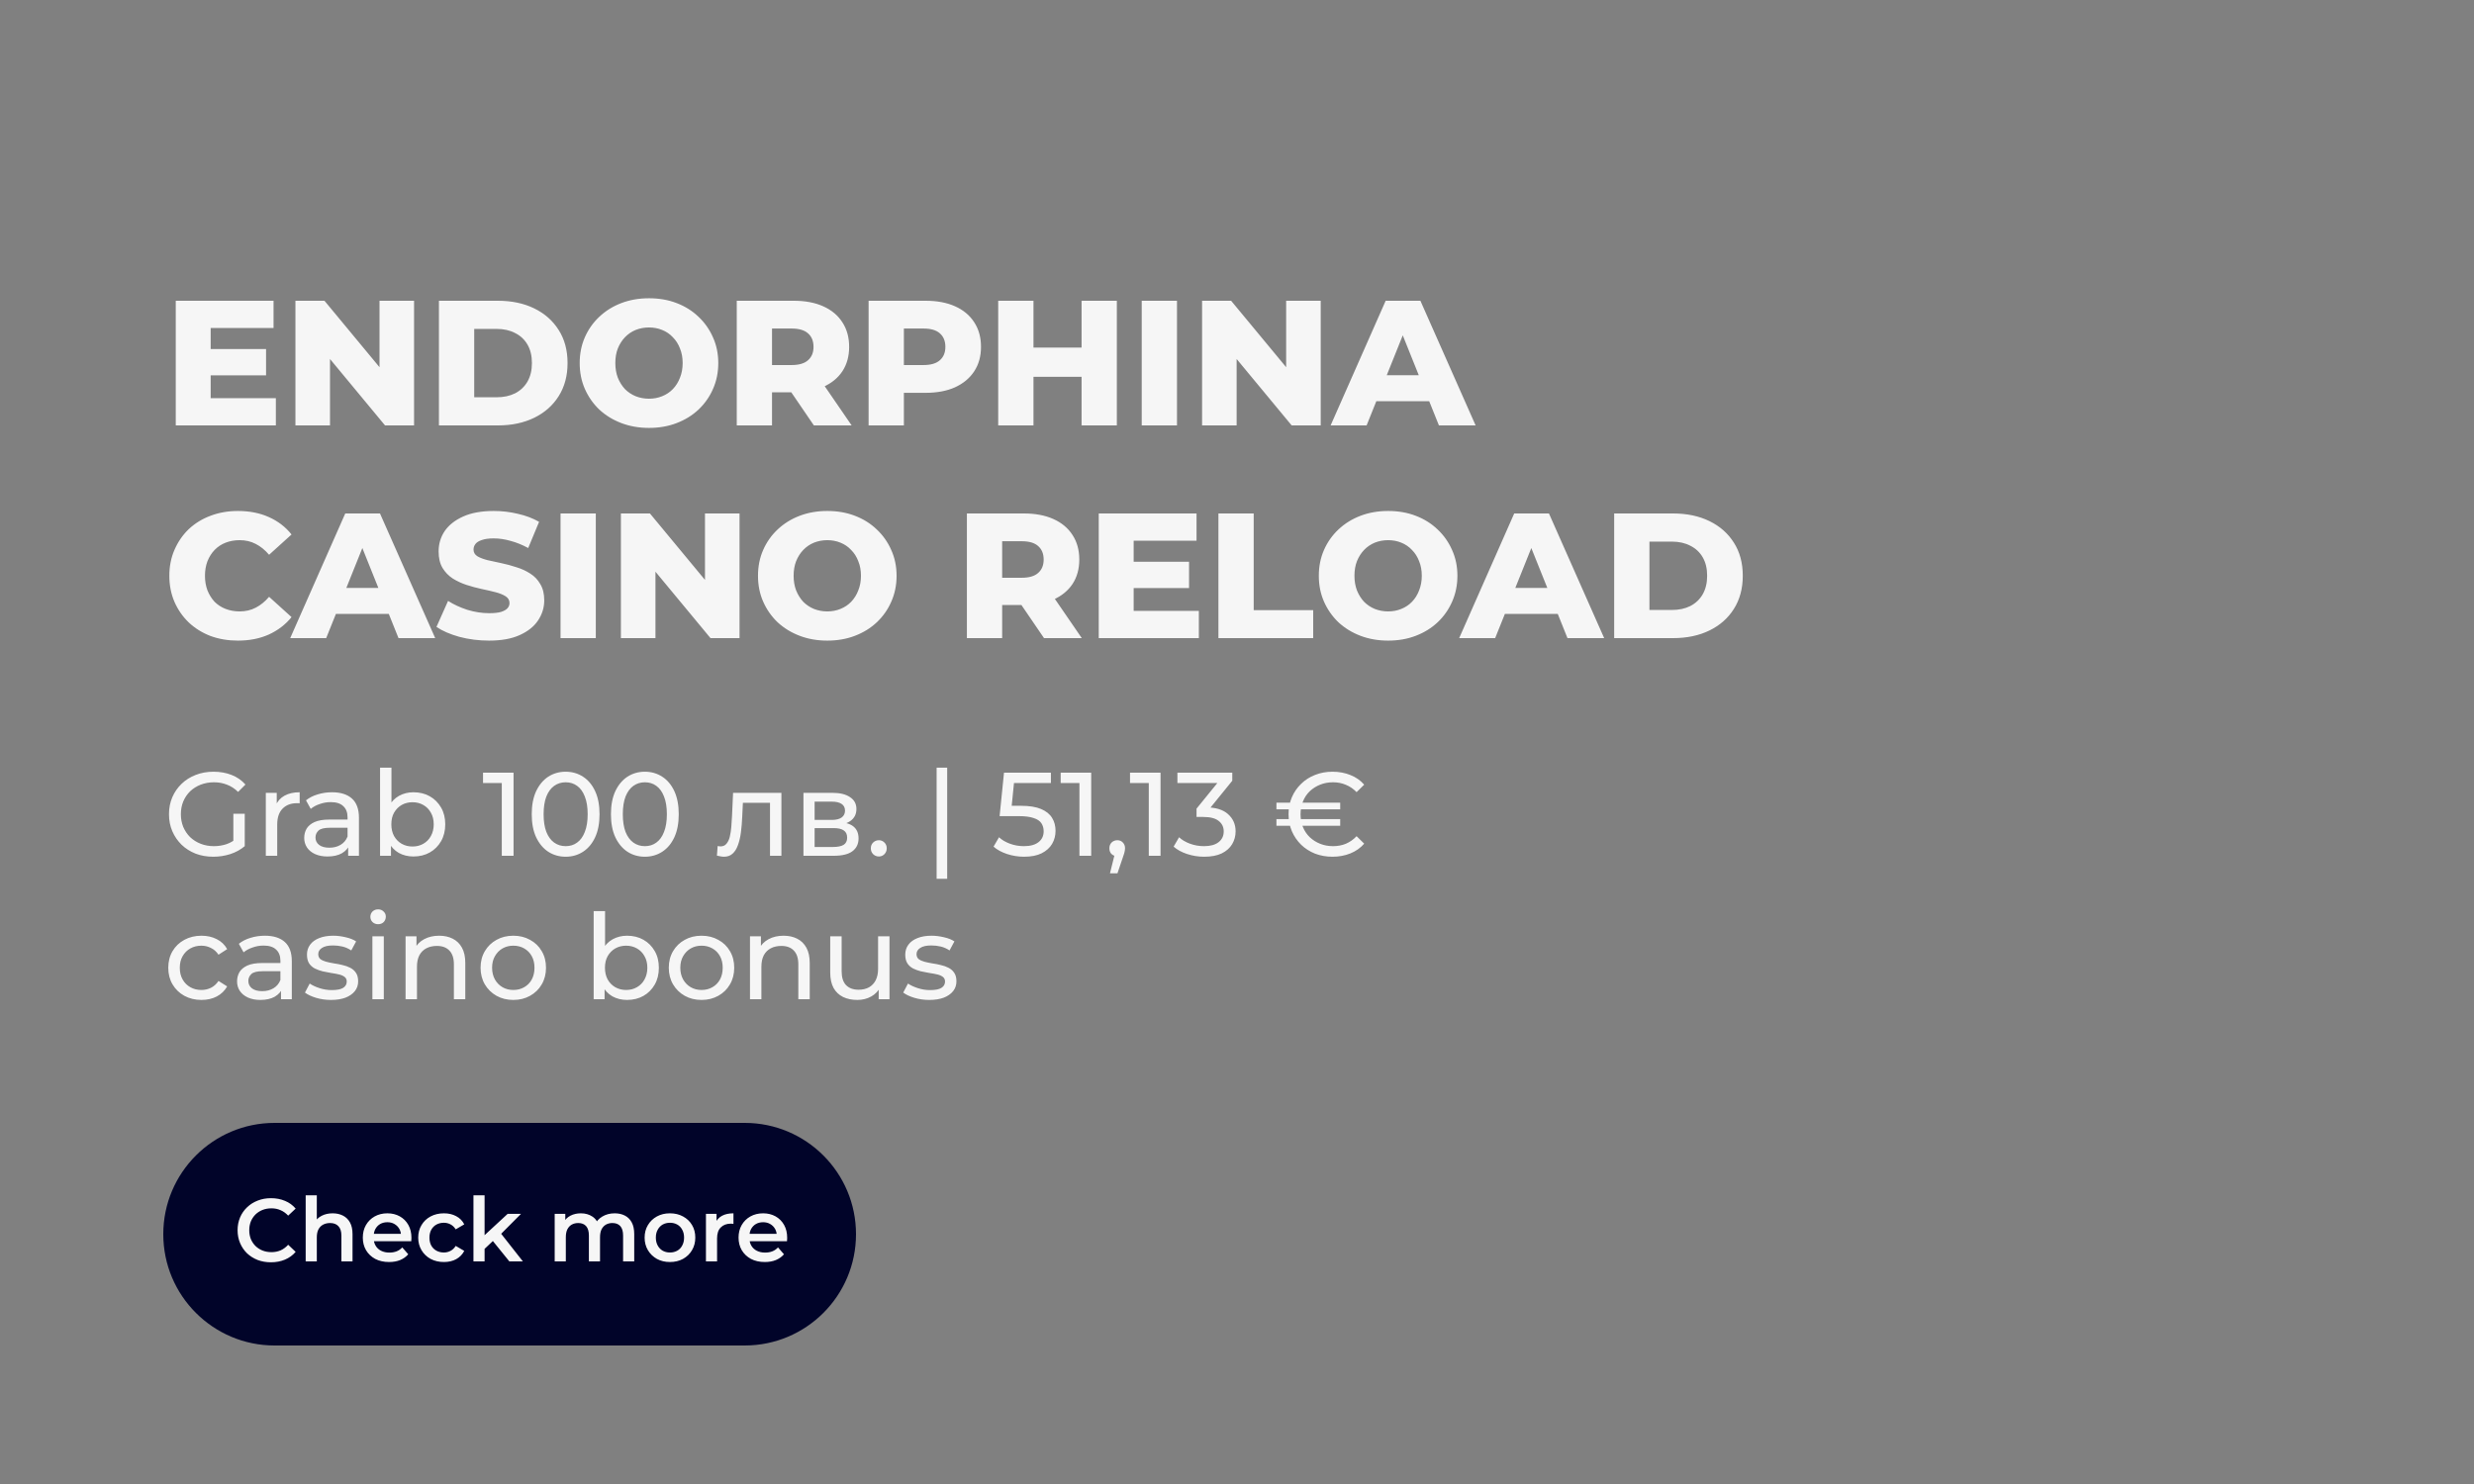 <svg width="500" height="300" viewBox="0 0 500 300" fill="none" xmlns="http://www.w3.org/2000/svg">
<rect x="0" y="0" width="500" height="300" fill="#808080" stroke="none"/>
<path d="M42.072 70.556H53.772V75.884H42.072V70.556ZM42.576 80.492H55.752V86H35.52V60.8H55.284V66.308H42.576V80.492ZM59.708 86V60.8H65.576L79.472 77.576H76.7V60.8H83.683V86H77.816L63.919 69.224H66.692V86H59.708ZM88.711 86V60.8H100.627C103.411 60.8 105.859 61.316 107.971 62.348C110.083 63.38 111.727 64.832 112.903 66.704C114.103 68.576 114.703 70.808 114.703 73.4C114.703 75.968 114.103 78.2 112.903 80.096C111.727 81.968 110.083 83.42 107.971 84.452C105.859 85.484 103.411 86 100.627 86H88.711ZM95.839 80.312H100.339C101.779 80.312 103.027 80.048 104.083 79.52C105.163 78.968 106.003 78.176 106.603 77.144C107.203 76.088 107.503 74.84 107.503 73.4C107.503 71.936 107.203 70.688 106.603 69.656C106.003 68.624 105.163 67.844 104.083 67.316C103.027 66.764 101.779 66.488 100.339 66.488H95.839V80.312ZM131.162 86.504C129.146 86.504 127.286 86.18 125.582 85.532C123.878 84.884 122.39 83.972 121.118 82.796C119.87 81.596 118.898 80.204 118.202 78.62C117.506 77.036 117.158 75.296 117.158 73.4C117.158 71.504 117.506 69.764 118.202 68.18C118.898 66.596 119.87 65.216 121.118 64.04C122.39 62.84 123.878 61.916 125.582 61.268C127.286 60.62 129.146 60.296 131.162 60.296C133.202 60.296 135.062 60.62 136.742 61.268C138.446 61.916 139.922 62.84 141.17 64.04C142.418 65.216 143.39 66.596 144.086 68.18C144.806 69.764 145.166 71.504 145.166 73.4C145.166 75.296 144.806 77.048 144.086 78.656C143.39 80.24 142.418 81.62 141.17 82.796C139.922 83.972 138.446 84.884 136.742 85.532C135.062 86.18 133.202 86.504 131.162 86.504ZM131.162 80.6C132.122 80.6 133.01 80.432 133.826 80.096C134.666 79.76 135.386 79.28 135.986 78.656C136.61 78.008 137.09 77.24 137.426 76.352C137.786 75.464 137.966 74.48 137.966 73.4C137.966 72.296 137.786 71.312 137.426 70.448C137.09 69.56 136.61 68.804 135.986 68.18C135.386 67.532 134.666 67.04 133.826 66.704C133.01 66.368 132.122 66.2 131.162 66.2C130.202 66.2 129.302 66.368 128.462 66.704C127.646 67.04 126.926 67.532 126.302 68.18C125.702 68.804 125.222 69.56 124.862 70.448C124.526 71.312 124.358 72.296 124.358 73.4C124.358 74.48 124.526 75.464 124.862 76.352C125.222 77.24 125.702 78.008 126.302 78.656C126.926 79.28 127.646 79.76 128.462 80.096C129.302 80.432 130.202 80.6 131.162 80.6ZM148.899 86V60.8H160.419C162.723 60.8 164.703 61.172 166.359 61.916C168.039 62.66 169.335 63.74 170.247 65.156C171.159 66.548 171.615 68.204 171.615 70.124C171.615 72.02 171.159 73.664 170.247 75.056C169.335 76.424 168.039 77.48 166.359 78.224C164.703 78.944 162.723 79.304 160.419 79.304H152.859L156.027 76.316V86H148.899ZM164.487 86L158.223 76.82H165.819L172.119 86H164.487ZM156.027 77.072L152.859 73.796H159.987C161.475 73.796 162.579 73.472 163.299 72.824C164.043 72.176 164.415 71.276 164.415 70.124C164.415 68.948 164.043 68.036 163.299 67.388C162.579 66.74 161.475 66.416 159.987 66.416H152.859L156.027 63.14V77.072ZM175.547 86V60.8H187.067C189.371 60.8 191.351 61.172 193.007 61.916C194.687 62.66 195.983 63.74 196.895 65.156C197.807 66.548 198.263 68.204 198.263 70.124C198.263 72.02 197.807 73.664 196.895 75.056C195.983 76.448 194.687 77.528 193.007 78.296C191.351 79.04 189.371 79.412 187.067 79.412H179.507L182.675 76.316V86H175.547ZM182.675 77.072L179.507 73.796H186.635C188.123 73.796 189.227 73.472 189.947 72.824C190.691 72.176 191.063 71.276 191.063 70.124C191.063 68.948 190.691 68.036 189.947 67.388C189.227 66.74 188.123 66.416 186.635 66.416H179.507L182.675 63.14V77.072ZM218.587 60.8H225.715V86H218.587V60.8ZM208.867 86H201.739V60.8H208.867V86ZM219.091 76.172H208.363V70.268H219.091V76.172ZM230.743 86V60.8H237.871V86H230.743ZM242.942 86V60.8H248.81L262.706 77.576H259.934V60.8H266.918V86H261.05L247.154 69.224H249.926V86H242.942ZM268.922 86L280.046 60.8H287.066L298.226 86H290.81L282.098 64.292H284.906L276.194 86H268.922ZM275.006 81.104L276.842 75.848H289.154L290.99 81.104H275.006ZM48.084 129.504C46.092 129.504 44.244 129.192 42.54 128.568C40.86 127.92 39.396 127.008 38.148 125.832C36.924 124.656 35.964 123.276 35.268 121.692C34.572 120.084 34.224 118.32 34.224 116.4C34.224 114.48 34.572 112.728 35.268 111.144C35.964 109.536 36.924 108.144 38.148 106.968C39.396 105.792 40.86 104.892 42.54 104.268C44.244 103.62 46.092 103.296 48.084 103.296C50.412 103.296 52.488 103.704 54.312 104.52C56.16 105.336 57.696 106.512 58.92 108.048L54.384 112.152C53.568 111.192 52.668 110.46 51.684 109.956C50.724 109.452 49.644 109.2 48.444 109.2C47.412 109.2 46.464 109.368 45.6 109.704C44.736 110.04 43.992 110.532 43.368 111.18C42.768 111.804 42.288 112.56 41.928 113.448C41.592 114.336 41.424 115.32 41.424 116.4C41.424 117.48 41.592 118.464 41.928 119.352C42.288 120.24 42.768 121.008 43.368 121.656C43.992 122.28 44.736 122.76 45.6 123.096C46.464 123.432 47.412 123.6 48.444 123.6C49.644 123.6 50.724 123.348 51.684 122.844C52.668 122.34 53.568 121.608 54.384 120.648L58.92 124.752C57.696 126.264 56.16 127.44 54.312 128.28C52.488 129.096 50.412 129.504 48.084 129.504ZM58.652 129L69.776 103.8H76.796L87.956 129H80.54L71.828 107.292H74.636L65.924 129H58.652ZM64.736 124.104L66.572 118.848H78.884L80.72 124.104H64.736ZM98.833 129.504C96.769 129.504 94.777 129.252 92.857 128.748C90.961 128.22 89.413 127.548 88.213 126.732L90.553 121.476C91.681 122.196 92.977 122.796 94.441 123.276C95.929 123.732 97.405 123.96 98.869 123.96C99.853 123.96 100.645 123.876 101.245 123.708C101.845 123.516 102.277 123.276 102.541 122.988C102.829 122.676 102.973 122.316 102.973 121.908C102.973 121.332 102.709 120.876 102.181 120.54C101.653 120.204 100.969 119.928 100.129 119.712C99.289 119.496 98.353 119.28 97.321 119.064C96.313 118.848 95.293 118.572 94.261 118.236C93.253 117.9 92.329 117.468 91.489 116.94C90.649 116.388 89.965 115.68 89.437 114.816C88.909 113.928 88.645 112.812 88.645 111.468C88.645 109.956 89.053 108.588 89.869 107.364C90.709 106.14 91.957 105.156 93.613 104.412C95.269 103.668 97.333 103.296 99.805 103.296C101.461 103.296 103.081 103.488 104.665 103.872C106.273 104.232 107.701 104.772 108.949 105.492L106.753 110.784C105.553 110.136 104.365 109.656 103.189 109.344C102.013 109.008 100.873 108.84 99.769 108.84C98.785 108.84 97.993 108.948 97.393 109.164C96.793 109.356 96.361 109.62 96.097 109.956C95.833 110.292 95.701 110.676 95.701 111.108C95.701 111.66 95.953 112.104 96.457 112.44C96.985 112.752 97.669 113.016 98.509 113.232C99.373 113.424 100.309 113.628 101.317 113.844C102.349 114.06 103.369 114.336 104.377 114.672C105.409 114.984 106.345 115.416 107.185 115.968C108.025 116.496 108.697 117.204 109.201 118.092C109.729 118.956 109.993 120.048 109.993 121.368C109.993 122.832 109.573 124.188 108.733 125.436C107.917 126.66 106.681 127.644 105.025 128.388C103.393 129.132 101.329 129.504 98.833 129.504ZM113.286 129V103.8H120.414V129H113.286ZM125.485 129V103.8H131.353L145.249 120.576H142.477V103.8H149.461V129H143.593L129.697 112.224H132.469V129H125.485ZM167.197 129.504C165.181 129.504 163.321 129.18 161.617 128.532C159.913 127.884 158.425 126.972 157.153 125.796C155.905 124.596 154.933 123.204 154.237 121.62C153.541 120.036 153.193 118.296 153.193 116.4C153.193 114.504 153.541 112.764 154.237 111.18C154.933 109.596 155.905 108.216 157.153 107.04C158.425 105.84 159.913 104.916 161.617 104.268C163.321 103.62 165.181 103.296 167.197 103.296C169.237 103.296 171.097 103.62 172.777 104.268C174.481 104.916 175.957 105.84 177.205 107.04C178.453 108.216 179.425 109.596 180.121 111.18C180.841 112.764 181.201 114.504 181.201 116.4C181.201 118.296 180.841 120.048 180.121 121.656C179.425 123.24 178.453 124.62 177.205 125.796C175.957 126.972 174.481 127.884 172.777 128.532C171.097 129.18 169.237 129.504 167.197 129.504ZM167.197 123.6C168.157 123.6 169.045 123.432 169.861 123.096C170.701 122.76 171.421 122.28 172.021 121.656C172.645 121.008 173.125 120.24 173.461 119.352C173.821 118.464 174.001 117.48 174.001 116.4C174.001 115.296 173.821 114.312 173.461 113.448C173.125 112.56 172.645 111.804 172.021 111.18C171.421 110.532 170.701 110.04 169.861 109.704C169.045 109.368 168.157 109.2 167.197 109.2C166.237 109.2 165.337 109.368 164.497 109.704C163.681 110.04 162.961 110.532 162.337 111.18C161.737 111.804 161.257 112.56 160.897 113.448C160.561 114.312 160.393 115.296 160.393 116.4C160.393 117.48 160.561 118.464 160.897 119.352C161.257 120.24 161.737 121.008 162.337 121.656C162.961 122.28 163.681 122.76 164.497 123.096C165.337 123.432 166.237 123.6 167.197 123.6ZM195.411 129V103.8H206.931C209.235 103.8 211.215 104.172 212.871 104.916C214.551 105.66 215.847 106.74 216.759 108.156C217.671 109.548 218.127 111.204 218.127 113.124C218.127 115.02 217.671 116.664 216.759 118.056C215.847 119.424 214.551 120.48 212.871 121.224C211.215 121.944 209.235 122.304 206.931 122.304H199.371L202.539 119.316V129H195.411ZM210.999 129L204.735 119.82H212.331L218.631 129H210.999ZM202.539 120.072L199.371 116.796H206.499C207.987 116.796 209.091 116.472 209.811 115.824C210.555 115.176 210.927 114.276 210.927 113.124C210.927 111.948 210.555 111.036 209.811 110.388C209.091 109.74 207.987 109.416 206.499 109.416H199.371L202.539 106.14V120.072ZM228.611 113.556H240.311V118.884H228.611V113.556ZM229.115 123.492H242.291V129H222.059V103.8H241.823V109.308H229.115V123.492ZM246.247 129V103.8H253.375V123.348H265.399V129H246.247ZM280.541 129.504C278.525 129.504 276.665 129.18 274.961 128.532C273.257 127.884 271.769 126.972 270.497 125.796C269.249 124.596 268.277 123.204 267.581 121.62C266.885 120.036 266.537 118.296 266.537 116.4C266.537 114.504 266.885 112.764 267.581 111.18C268.277 109.596 269.249 108.216 270.497 107.04C271.769 105.84 273.257 104.916 274.961 104.268C276.665 103.62 278.525 103.296 280.541 103.296C282.581 103.296 284.441 103.62 286.121 104.268C287.825 104.916 289.301 105.84 290.549 107.04C291.797 108.216 292.769 109.596 293.465 111.18C294.185 112.764 294.545 114.504 294.545 116.4C294.545 118.296 294.185 120.048 293.465 121.656C292.769 123.24 291.797 124.62 290.549 125.796C289.301 126.972 287.825 127.884 286.121 128.532C284.441 129.18 282.581 129.504 280.541 129.504ZM280.541 123.6C281.501 123.6 282.389 123.432 283.205 123.096C284.045 122.76 284.765 122.28 285.365 121.656C285.989 121.008 286.469 120.24 286.805 119.352C287.165 118.464 287.345 117.48 287.345 116.4C287.345 115.296 287.165 114.312 286.805 113.448C286.469 112.56 285.989 111.804 285.365 111.18C284.765 110.532 284.045 110.04 283.205 109.704C282.389 109.368 281.501 109.2 280.541 109.2C279.581 109.2 278.681 109.368 277.841 109.704C277.025 110.04 276.305 110.532 275.681 111.18C275.081 111.804 274.601 112.56 274.241 113.448C273.905 114.312 273.737 115.296 273.737 116.4C273.737 117.48 273.905 118.464 274.241 119.352C274.601 120.24 275.081 121.008 275.681 121.656C276.305 122.28 277.025 122.76 277.841 123.096C278.681 123.432 279.581 123.6 280.541 123.6ZM294.902 129L306.026 103.8H313.046L324.206 129H316.79L308.078 107.292H310.886L302.174 129H294.902ZM300.986 124.104L302.822 118.848H315.134L316.97 124.104H300.986ZM326.227 129V103.8H338.143C340.927 103.8 343.375 104.316 345.487 105.348C347.599 106.38 349.243 107.832 350.419 109.704C351.619 111.576 352.219 113.808 352.219 116.4C352.219 118.968 351.619 121.2 350.419 123.096C349.243 124.968 347.599 126.42 345.487 127.452C343.375 128.484 340.927 129 338.143 129H326.227ZM333.355 123.312H337.855C339.295 123.312 340.543 123.048 341.599 122.52C342.679 121.968 343.519 121.176 344.119 120.144C344.719 119.088 345.019 117.84 345.019 116.4C345.019 114.936 344.719 113.688 344.119 112.656C343.519 111.624 342.679 110.844 341.599 110.316C340.543 109.764 339.295 109.488 337.855 109.488H333.355V123.312Z" fill="#F6F6F6"/>
<path d="M43.104 173.192C41.808 173.192 40.616 172.984 39.528 172.568C38.44 172.136 37.496 171.536 36.696 170.768C35.896 169.984 35.272 169.072 34.824 168.032C34.376 166.992 34.152 165.848 34.152 164.6C34.152 163.352 34.376 162.208 34.824 161.168C35.272 160.128 35.896 159.224 36.696 158.456C37.512 157.672 38.464 157.072 39.552 156.656C40.64 156.224 41.84 156.008 43.152 156.008C44.48 156.008 45.696 156.224 46.8 156.656C47.904 157.088 48.84 157.736 49.608 158.6L48.12 160.088C47.432 159.416 46.68 158.928 45.864 158.624C45.064 158.304 44.192 158.144 43.248 158.144C42.288 158.144 41.392 158.304 40.56 158.624C39.744 158.944 39.032 159.392 38.424 159.968C37.832 160.544 37.368 161.232 37.032 162.032C36.712 162.816 36.552 163.672 36.552 164.6C36.552 165.512 36.712 166.368 37.032 167.168C37.368 167.952 37.832 168.64 38.424 169.232C39.032 169.808 39.744 170.256 40.56 170.576C41.376 170.896 42.264 171.056 43.224 171.056C44.12 171.056 44.976 170.92 45.792 170.648C46.624 170.36 47.392 169.888 48.096 169.232L49.464 171.056C48.632 171.76 47.656 172.296 46.536 172.664C45.432 173.016 44.288 173.192 43.104 173.192ZM47.16 170.744V164.504H49.464V171.056L47.16 170.744ZM53.723 173V160.28H55.931V163.736L55.715 162.872C56.067 161.992 56.659 161.32 57.491 160.856C58.323 160.392 59.347 160.16 60.563 160.16V162.392C60.467 162.376 60.371 162.368 60.275 162.368C60.195 162.368 60.115 162.368 60.035 162.368C58.803 162.368 57.827 162.736 57.107 163.472C56.387 164.208 56.027 165.272 56.027 166.664V173H53.723ZM70.361 173V170.312L70.241 169.808V165.224C70.241 164.248 69.953 163.496 69.377 162.968C68.817 162.424 67.969 162.152 66.833 162.152C66.081 162.152 65.345 162.28 64.625 162.536C63.905 162.776 63.297 163.104 62.801 163.52L61.841 161.792C62.497 161.264 63.281 160.864 64.193 160.592C65.121 160.304 66.089 160.16 67.097 160.16C68.841 160.16 70.185 160.584 71.129 161.432C72.073 162.28 72.545 163.576 72.545 165.32V173H70.361ZM66.185 173.144C65.241 173.144 64.409 172.984 63.689 172.664C62.985 172.344 62.441 171.904 62.057 171.344C61.673 170.768 61.481 170.12 61.481 169.4C61.481 168.712 61.641 168.088 61.961 167.528C62.297 166.968 62.833 166.52 63.569 166.184C64.321 165.848 65.329 165.68 66.593 165.68H70.625V167.336H66.689C65.537 167.336 64.761 167.528 64.361 167.912C63.961 168.296 63.761 168.76 63.761 169.304C63.761 169.928 64.009 170.432 64.505 170.816C65.001 171.184 65.689 171.368 66.569 171.368C67.433 171.368 68.185 171.176 68.825 170.792C69.481 170.408 69.953 169.848 70.241 169.112L70.697 170.696C70.393 171.448 69.857 172.048 69.089 172.496C68.321 172.928 67.353 173.144 66.185 173.144ZM83.553 173.144C82.465 173.144 81.481 172.904 80.601 172.424C79.737 171.928 79.049 171.2 78.537 170.24C78.041 169.28 77.793 168.08 77.793 166.64C77.793 165.2 78.049 164 78.561 163.04C79.089 162.08 79.785 161.36 80.649 160.88C81.529 160.4 82.497 160.16 83.553 160.16C84.801 160.16 85.905 160.432 86.865 160.976C87.825 161.52 88.585 162.28 89.145 163.256C89.705 164.216 89.985 165.344 89.985 166.64C89.985 167.936 89.705 169.072 89.145 170.048C88.585 171.024 87.825 171.784 86.865 172.328C85.905 172.872 84.801 173.144 83.553 173.144ZM76.809 173V155.192H79.113V163.664L78.873 166.616L79.017 169.568V173H76.809ZM83.361 171.128C84.177 171.128 84.905 170.944 85.545 170.576C86.201 170.208 86.713 169.688 87.081 169.016C87.465 168.328 87.657 167.536 87.657 166.64C87.657 165.728 87.465 164.944 87.081 164.288C86.713 163.616 86.201 163.096 85.545 162.728C84.905 162.36 84.177 162.176 83.361 162.176C82.561 162.176 81.833 162.36 81.177 162.728C80.537 163.096 80.025 163.616 79.641 164.288C79.273 164.944 79.089 165.728 79.089 166.64C79.089 167.536 79.273 168.328 79.641 169.016C80.025 169.688 80.537 170.208 81.177 170.576C81.833 170.944 82.561 171.128 83.361 171.128ZM101.414 173V157.16L102.446 158.288H97.622V156.2H103.79V173H101.414ZM114.329 173.192C113.017 173.192 111.841 172.856 110.801 172.184C109.777 171.512 108.961 170.536 108.353 169.256C107.761 167.976 107.465 166.424 107.465 164.6C107.465 162.776 107.761 161.224 108.353 159.944C108.961 158.664 109.777 157.688 110.801 157.016C111.841 156.344 113.017 156.008 114.329 156.008C115.625 156.008 116.793 156.344 117.833 157.016C118.873 157.688 119.689 158.664 120.281 159.944C120.873 161.224 121.169 162.776 121.169 164.6C121.169 166.424 120.873 167.976 120.281 169.256C119.689 170.536 118.873 171.512 117.833 172.184C116.793 172.856 115.625 173.192 114.329 173.192ZM114.329 171.056C115.209 171.056 115.977 170.816 116.633 170.336C117.305 169.856 117.825 169.136 118.193 168.176C118.577 167.216 118.769 166.024 118.769 164.6C118.769 163.176 118.577 161.984 118.193 161.024C117.825 160.064 117.305 159.344 116.633 158.864C115.977 158.384 115.209 158.144 114.329 158.144C113.449 158.144 112.673 158.384 112.001 158.864C111.329 159.344 110.801 160.064 110.417 161.024C110.049 161.984 109.865 163.176 109.865 164.6C109.865 166.024 110.049 167.216 110.417 168.176C110.801 169.136 111.329 169.856 112.001 170.336C112.673 170.816 113.449 171.056 114.329 171.056ZM130.336 173.192C129.024 173.192 127.848 172.856 126.808 172.184C125.784 171.512 124.968 170.536 124.36 169.256C123.768 167.976 123.472 166.424 123.472 164.6C123.472 162.776 123.768 161.224 124.36 159.944C124.968 158.664 125.784 157.688 126.808 157.016C127.848 156.344 129.024 156.008 130.336 156.008C131.632 156.008 132.8 156.344 133.84 157.016C134.88 157.688 135.696 158.664 136.288 159.944C136.88 161.224 137.176 162.776 137.176 164.6C137.176 166.424 136.88 167.976 136.288 169.256C135.696 170.536 134.88 171.512 133.84 172.184C132.8 172.856 131.632 173.192 130.336 173.192ZM130.336 171.056C131.216 171.056 131.984 170.816 132.64 170.336C133.312 169.856 133.832 169.136 134.2 168.176C134.584 167.216 134.776 166.024 134.776 164.6C134.776 163.176 134.584 161.984 134.2 161.024C133.832 160.064 133.312 159.344 132.64 158.864C131.984 158.384 131.216 158.144 130.336 158.144C129.456 158.144 128.68 158.384 128.008 158.864C127.336 159.344 126.808 160.064 126.424 161.024C126.056 161.984 125.872 163.176 125.872 164.6C125.872 166.024 126.056 167.216 126.424 168.176C126.808 169.136 127.336 169.856 128.008 170.336C128.68 170.816 129.456 171.056 130.336 171.056ZM144.893 172.976L145.037 171.032C145.149 171.048 145.253 171.064 145.349 171.08C145.445 171.096 145.533 171.104 145.613 171.104C146.125 171.104 146.525 170.928 146.813 170.576C147.117 170.224 147.341 169.76 147.485 169.184C147.629 168.592 147.733 167.928 147.797 167.192C147.861 166.456 147.909 165.72 147.941 164.984L148.157 160.28H157.925V173H155.621V161.624L156.173 162.296H149.645L150.173 161.6L150.005 165.128C149.957 166.248 149.869 167.296 149.741 168.272C149.613 169.248 149.413 170.104 149.141 170.84C148.885 171.576 148.525 172.152 148.061 172.568C147.613 172.984 147.029 173.192 146.309 173.192C146.101 173.192 145.877 173.168 145.637 173.12C145.413 173.088 145.165 173.04 144.893 172.976ZM162.38 173V160.28H168.284C169.772 160.28 170.94 160.568 171.788 161.144C172.652 161.704 173.084 162.504 173.084 163.544C173.084 164.584 172.676 165.392 171.86 165.968C171.06 166.528 169.996 166.808 168.668 166.808L169.028 166.184C170.548 166.184 171.676 166.464 172.412 167.024C173.148 167.584 173.516 168.408 173.516 169.496C173.516 170.6 173.1 171.464 172.268 172.088C171.452 172.696 170.196 173 168.5 173H162.38ZM164.636 171.224H168.332C169.292 171.224 170.012 171.08 170.492 170.792C170.972 170.488 171.212 170.008 171.212 169.352C171.212 168.68 170.988 168.192 170.54 167.888C170.108 167.568 169.42 167.408 168.476 167.408H164.636V171.224ZM164.636 165.752H168.092C168.972 165.752 169.636 165.592 170.084 165.272C170.548 164.936 170.78 164.472 170.78 163.88C170.78 163.272 170.548 162.816 170.084 162.512C169.636 162.208 168.972 162.056 168.092 162.056H164.636V165.752ZM177.627 173.144C177.179 173.144 176.795 172.992 176.475 172.688C176.155 172.368 175.995 171.968 175.995 171.488C175.995 171.008 176.155 170.616 176.475 170.312C176.795 170.008 177.179 169.856 177.627 169.856C178.059 169.856 178.427 170.008 178.731 170.312C179.051 170.616 179.211 171.008 179.211 171.488C179.211 171.968 179.051 172.368 178.731 172.688C178.427 172.992 178.059 173.144 177.627 173.144ZM189.293 177.656V155.192H191.429V177.656H189.293ZM206.967 173.192C205.783 173.192 204.631 173.008 203.511 172.64C202.407 172.272 201.503 171.776 200.799 171.152L201.903 169.256C202.463 169.784 203.191 170.216 204.087 170.552C204.983 170.888 205.935 171.056 206.943 171.056C208.223 171.056 209.207 170.784 209.895 170.24C210.583 169.696 210.927 168.968 210.927 168.056C210.927 167.432 210.775 166.888 210.471 166.424C210.167 165.96 209.639 165.608 208.887 165.368C208.151 165.112 207.135 164.984 205.839 164.984H202.023L202.911 156.2H212.391V158.288H203.799L205.047 157.112L204.351 164.048L203.103 162.896H206.343C208.023 162.896 209.375 163.112 210.399 163.544C211.423 163.976 212.167 164.576 212.631 165.344C213.095 166.096 213.327 166.968 213.327 167.96C213.327 168.92 213.095 169.8 212.631 170.6C212.167 171.384 211.463 172.016 210.519 172.496C209.591 172.96 208.407 173.192 206.967 173.192ZM218.156 173V157.16L219.188 158.288H214.364V156.2H220.532V173H218.156ZM224.327 176.552L225.527 171.704L225.839 173.096C225.375 173.096 224.983 172.952 224.663 172.664C224.359 172.376 224.207 171.984 224.207 171.488C224.207 171.008 224.359 170.616 224.663 170.312C224.983 170.008 225.367 169.856 225.815 169.856C226.279 169.856 226.655 170.016 226.943 170.336C227.231 170.64 227.375 171.024 227.375 171.488C227.375 171.648 227.359 171.808 227.327 171.968C227.311 172.112 227.271 172.288 227.207 172.496C227.159 172.688 227.079 172.928 226.967 173.216L225.839 176.552H224.327ZM232.172 173V157.16L233.204 158.288H228.38V156.2H234.548V173H232.172ZM243.358 173.192C242.174 173.192 241.022 173.008 239.902 172.64C238.798 172.272 237.894 171.776 237.19 171.152L238.294 169.256C238.854 169.784 239.582 170.216 240.478 170.552C241.374 170.888 242.334 171.056 243.358 171.056C244.606 171.056 245.574 170.792 246.262 170.264C246.966 169.72 247.318 168.992 247.318 168.08C247.318 167.2 246.982 166.496 246.31 165.968C245.654 165.424 244.606 165.152 243.166 165.152H241.822V163.472L246.814 157.328L247.15 158.288H237.958V156.2H249.046V157.832L244.078 163.952L242.83 163.208H243.622C245.654 163.208 247.174 163.664 248.182 164.576C249.206 165.488 249.718 166.648 249.718 168.056C249.718 169 249.486 169.864 249.022 170.648C248.558 171.432 247.854 172.056 246.91 172.52C245.982 172.968 244.798 173.192 243.358 173.192ZM257.97 166.928V165.584H270.858V166.928H257.97ZM257.97 163.616V162.272H270.858V163.616H257.97ZM269.298 173.192C268.034 173.192 266.858 172.984 265.77 172.568C264.698 172.136 263.762 171.536 262.962 170.768C262.162 169.984 261.538 169.072 261.09 168.032C260.642 166.992 260.418 165.848 260.418 164.6C260.418 163.352 260.642 162.208 261.09 161.168C261.538 160.128 262.162 159.224 262.962 158.456C263.762 157.672 264.698 157.072 265.77 156.656C266.858 156.224 268.034 156.008 269.298 156.008C270.61 156.008 271.818 156.232 272.922 156.68C274.026 157.112 274.954 157.76 275.706 158.624L274.17 160.136C273.514 159.464 272.786 158.968 271.986 158.648C271.202 158.312 270.346 158.144 269.418 158.144C268.474 158.144 267.602 158.304 266.802 158.624C266.002 158.944 265.298 159.392 264.69 159.968C264.098 160.544 263.642 161.232 263.322 162.032C263.002 162.816 262.842 163.672 262.842 164.6C262.842 165.528 263.002 166.392 263.322 167.192C263.642 167.976 264.098 168.656 264.69 169.232C265.298 169.808 266.002 170.256 266.802 170.576C267.602 170.896 268.474 171.056 269.418 171.056C270.346 171.056 271.202 170.896 271.986 170.576C272.786 170.24 273.514 169.728 274.17 169.04L275.706 170.552C274.954 171.416 274.026 172.072 272.922 172.52C271.818 172.968 270.61 173.192 269.298 173.192ZM40.728 202.144C39.432 202.144 38.272 201.864 37.248 201.304C36.24 200.744 35.448 199.976 34.872 199C34.296 198.024 34.008 196.904 34.008 195.64C34.008 194.376 34.296 193.256 34.872 192.28C35.448 191.304 36.24 190.544 37.248 190C38.272 189.44 39.432 189.16 40.728 189.16C41.88 189.16 42.904 189.392 43.8 189.856C44.712 190.304 45.416 190.976 45.912 191.872L44.16 193C43.744 192.376 43.232 191.92 42.624 191.632C42.032 191.328 41.392 191.176 40.704 191.176C39.872 191.176 39.128 191.36 38.472 191.728C37.816 192.096 37.296 192.616 36.912 193.288C36.528 193.944 36.336 194.728 36.336 195.64C36.336 196.552 36.528 197.344 36.912 198.016C37.296 198.688 37.816 199.208 38.472 199.576C39.128 199.944 39.872 200.128 40.704 200.128C41.392 200.128 42.032 199.984 42.624 199.696C43.232 199.392 43.744 198.928 44.16 198.304L45.912 199.408C45.416 200.288 44.712 200.968 43.8 201.448C42.904 201.912 41.88 202.144 40.728 202.144ZM56.791 202V199.312L56.671 198.808V194.224C56.671 193.248 56.383 192.496 55.807 191.968C55.247 191.424 54.399 191.152 53.263 191.152C52.511 191.152 51.775 191.28 51.055 191.536C50.335 191.776 49.727 192.104 49.231 192.52L48.271 190.792C48.927 190.264 49.711 189.864 50.623 189.592C51.551 189.304 52.519 189.16 53.527 189.16C55.271 189.16 56.615 189.584 57.559 190.432C58.503 191.28 58.975 192.576 58.975 194.32V202H56.791ZM52.615 202.144C51.671 202.144 50.839 201.984 50.119 201.664C49.415 201.344 48.871 200.904 48.487 200.344C48.103 199.768 47.911 199.12 47.911 198.4C47.911 197.712 48.071 197.088 48.391 196.528C48.727 195.968 49.263 195.52 49.999 195.184C50.751 194.848 51.759 194.68 53.023 194.68H57.055V196.336H53.119C51.967 196.336 51.191 196.528 50.791 196.912C50.391 197.296 50.191 197.76 50.191 198.304C50.191 198.928 50.439 199.432 50.935 199.816C51.431 200.184 52.119 200.368 52.999 200.368C53.863 200.368 54.615 200.176 55.255 199.792C55.911 199.408 56.383 198.848 56.671 198.112L57.127 199.696C56.823 200.448 56.287 201.048 55.519 201.496C54.751 201.928 53.783 202.144 52.615 202.144ZM66.887 202.144C65.831 202.144 64.823 202 63.863 201.712C62.919 201.424 62.175 201.072 61.631 200.656L62.591 198.832C63.135 199.2 63.807 199.512 64.607 199.768C65.407 200.024 66.223 200.152 67.055 200.152C68.127 200.152 68.895 200 69.359 199.696C69.839 199.392 70.079 198.968 70.079 198.424C70.079 198.024 69.935 197.712 69.647 197.488C69.359 197.264 68.975 197.096 68.495 196.984C68.031 196.872 67.511 196.776 66.935 196.696C66.359 196.6 65.783 196.488 65.207 196.36C64.631 196.216 64.103 196.024 63.623 195.784C63.143 195.528 62.759 195.184 62.471 194.752C62.183 194.304 62.039 193.712 62.039 192.976C62.039 192.208 62.255 191.536 62.687 190.96C63.119 190.384 63.727 189.944 64.511 189.64C65.311 189.32 66.255 189.16 67.343 189.16C68.175 189.16 69.015 189.264 69.863 189.472C70.727 189.664 71.431 189.944 71.975 190.312L70.991 192.136C70.415 191.752 69.815 191.488 69.191 191.344C68.567 191.2 67.943 191.128 67.319 191.128C66.311 191.128 65.559 191.296 65.063 191.632C64.567 191.952 64.319 192.368 64.319 192.88C64.319 193.312 64.463 193.648 64.751 193.888C65.055 194.112 65.439 194.288 65.903 194.416C66.383 194.544 66.911 194.656 67.487 194.752C68.063 194.832 68.639 194.944 69.215 195.088C69.791 195.216 70.311 195.4 70.775 195.64C71.255 195.88 71.639 196.216 71.927 196.648C72.231 197.08 72.383 197.656 72.383 198.376C72.383 199.144 72.159 199.808 71.711 200.368C71.263 200.928 70.631 201.368 69.815 201.688C68.999 201.992 68.023 202.144 66.887 202.144ZM75.262 202V189.28H77.566V202H75.262ZM76.414 186.832C75.966 186.832 75.59 186.688 75.286 186.4C74.998 186.112 74.854 185.76 74.854 185.344C74.854 184.912 74.998 184.552 75.286 184.264C75.59 183.976 75.966 183.832 76.414 183.832C76.862 183.832 77.23 183.976 77.518 184.264C77.822 184.536 77.974 184.88 77.974 185.296C77.974 185.728 77.83 186.096 77.542 186.4C77.254 186.688 76.878 186.832 76.414 186.832ZM88.757 189.16C89.797 189.16 90.709 189.36 91.493 189.76C92.293 190.16 92.917 190.768 93.365 191.584C93.813 192.4 94.037 193.432 94.037 194.68V202H91.733V194.944C91.733 193.712 91.429 192.784 90.821 192.16C90.229 191.536 89.389 191.224 88.301 191.224C87.485 191.224 86.773 191.384 86.165 191.704C85.557 192.024 85.085 192.496 84.749 193.12C84.429 193.744 84.269 194.52 84.269 195.448V202H81.965V189.28H84.173V192.712L83.813 191.8C84.229 190.968 84.869 190.32 85.733 189.856C86.597 189.392 87.605 189.16 88.757 189.16ZM103.749 202.144C102.469 202.144 101.333 201.864 100.341 201.304C99.349 200.744 98.565 199.976 97.989 199C97.413 198.008 97.125 196.888 97.125 195.64C97.125 194.376 97.413 193.256 97.989 192.28C98.565 191.304 99.349 190.544 100.341 190C101.333 189.44 102.469 189.16 103.749 189.16C105.013 189.16 106.141 189.44 107.133 190C108.141 190.544 108.925 191.304 109.485 192.28C110.061 193.24 110.349 194.36 110.349 195.64C110.349 196.904 110.061 198.024 109.485 199C108.925 199.976 108.141 200.744 107.133 201.304C106.141 201.864 105.013 202.144 103.749 202.144ZM103.749 200.128C104.565 200.128 105.293 199.944 105.933 199.576C106.589 199.208 107.101 198.688 107.469 198.016C107.837 197.328 108.021 196.536 108.021 195.64C108.021 194.728 107.837 193.944 107.469 193.288C107.101 192.616 106.589 192.096 105.933 191.728C105.293 191.36 104.565 191.176 103.749 191.176C102.933 191.176 102.205 191.36 101.565 191.728C100.925 192.096 100.413 192.616 100.029 193.288C99.645 193.944 99.453 194.728 99.453 195.64C99.453 196.536 99.645 197.328 100.029 198.016C100.413 198.688 100.925 199.208 101.565 199.576C102.205 199.944 102.933 200.128 103.749 200.128ZM126.725 202.144C125.637 202.144 124.653 201.904 123.773 201.424C122.909 200.928 122.221 200.2 121.709 199.24C121.213 198.28 120.965 197.08 120.965 195.64C120.965 194.2 121.221 193 121.733 192.04C122.261 191.08 122.957 190.36 123.821 189.88C124.701 189.4 125.669 189.16 126.725 189.16C127.973 189.16 129.077 189.432 130.037 189.976C130.997 190.52 131.757 191.28 132.317 192.256C132.877 193.216 133.157 194.344 133.157 195.64C133.157 196.936 132.877 198.072 132.317 199.048C131.757 200.024 130.997 200.784 130.037 201.328C129.077 201.872 127.973 202.144 126.725 202.144ZM119.981 202V184.192H122.285V192.664L122.045 195.616L122.189 198.568V202H119.981ZM126.533 200.128C127.349 200.128 128.077 199.944 128.717 199.576C129.373 199.208 129.885 198.688 130.253 198.016C130.637 197.328 130.829 196.536 130.829 195.64C130.829 194.728 130.637 193.944 130.253 193.288C129.885 192.616 129.373 192.096 128.717 191.728C128.077 191.36 127.349 191.176 126.533 191.176C125.733 191.176 125.005 191.36 124.349 191.728C123.709 192.096 123.197 192.616 122.813 193.288C122.445 193.944 122.261 194.728 122.261 195.64C122.261 196.536 122.445 197.328 122.813 198.016C123.197 198.688 123.709 199.208 124.349 199.576C125.005 199.944 125.733 200.128 126.533 200.128ZM141.788 202.144C140.508 202.144 139.372 201.864 138.38 201.304C137.388 200.744 136.604 199.976 136.028 199C135.452 198.008 135.164 196.888 135.164 195.64C135.164 194.376 135.452 193.256 136.028 192.28C136.604 191.304 137.388 190.544 138.38 190C139.372 189.44 140.508 189.16 141.788 189.16C143.052 189.16 144.18 189.44 145.172 190C146.18 190.544 146.964 191.304 147.524 192.28C148.1 193.24 148.388 194.36 148.388 195.64C148.388 196.904 148.1 198.024 147.524 199C146.964 199.976 146.18 200.744 145.172 201.304C144.18 201.864 143.052 202.144 141.788 202.144ZM141.788 200.128C142.604 200.128 143.332 199.944 143.972 199.576C144.628 199.208 145.14 198.688 145.508 198.016C145.876 197.328 146.06 196.536 146.06 195.64C146.06 194.728 145.876 193.944 145.508 193.288C145.14 192.616 144.628 192.096 143.972 191.728C143.332 191.36 142.604 191.176 141.788 191.176C140.972 191.176 140.244 191.36 139.604 191.728C138.964 192.096 138.452 192.616 138.068 193.288C137.684 193.944 137.492 194.728 137.492 195.64C137.492 196.536 137.684 197.328 138.068 198.016C138.452 198.688 138.964 199.208 139.604 199.576C140.244 199.944 140.972 200.128 141.788 200.128ZM158.367 189.16C159.407 189.16 160.319 189.36 161.103 189.76C161.903 190.16 162.527 190.768 162.975 191.584C163.423 192.4 163.647 193.432 163.647 194.68V202H161.343V194.944C161.343 193.712 161.039 192.784 160.431 192.16C159.839 191.536 158.999 191.224 157.911 191.224C157.095 191.224 156.383 191.384 155.775 191.704C155.167 192.024 154.695 192.496 154.359 193.12C154.039 193.744 153.879 194.52 153.879 195.448V202H151.575V189.28H153.783V192.712L153.423 191.8C153.839 190.968 154.479 190.32 155.343 189.856C156.207 189.392 157.215 189.16 158.367 189.16ZM173.263 202.144C172.175 202.144 171.215 201.944 170.383 201.544C169.567 201.144 168.927 200.536 168.463 199.72C168.015 198.888 167.791 197.848 167.791 196.6V189.28H170.095V196.336C170.095 197.584 170.391 198.52 170.983 199.144C171.591 199.768 172.439 200.08 173.527 200.08C174.327 200.08 175.023 199.92 175.615 199.6C176.207 199.264 176.663 198.784 176.983 198.16C177.303 197.52 177.463 196.752 177.463 195.856V189.28H179.767V202H177.583V198.568L177.943 199.48C177.527 200.328 176.903 200.984 176.071 201.448C175.239 201.912 174.303 202.144 173.263 202.144ZM187.801 202.144C186.745 202.144 185.737 202 184.777 201.712C183.833 201.424 183.089 201.072 182.545 200.656L183.505 198.832C184.049 199.2 184.721 199.512 185.521 199.768C186.321 200.024 187.137 200.152 187.969 200.152C189.041 200.152 189.809 200 190.273 199.696C190.753 199.392 190.993 198.968 190.993 198.424C190.993 198.024 190.849 197.712 190.561 197.488C190.273 197.264 189.889 197.096 189.409 196.984C188.945 196.872 188.425 196.776 187.849 196.696C187.273 196.6 186.697 196.488 186.121 196.36C185.545 196.216 185.017 196.024 184.537 195.784C184.057 195.528 183.673 195.184 183.385 194.752C183.097 194.304 182.953 193.712 182.953 192.976C182.953 192.208 183.169 191.536 183.601 190.96C184.033 190.384 184.641 189.944 185.425 189.64C186.225 189.32 187.169 189.16 188.257 189.16C189.089 189.16 189.929 189.264 190.777 189.472C191.641 189.664 192.345 189.944 192.889 190.312L191.905 192.136C191.329 191.752 190.729 191.488 190.105 191.344C189.481 191.2 188.857 191.128 188.233 191.128C187.225 191.128 186.473 191.296 185.977 191.632C185.481 191.952 185.233 192.368 185.233 192.88C185.233 193.312 185.377 193.648 185.665 193.888C185.969 194.112 186.353 194.288 186.817 194.416C187.297 194.544 187.825 194.656 188.401 194.752C188.977 194.832 189.553 194.944 190.129 195.088C190.705 195.216 191.225 195.4 191.689 195.64C192.169 195.88 192.553 196.216 192.841 196.648C193.145 197.08 193.297 197.656 193.297 198.376C193.297 199.144 193.073 199.808 192.625 200.368C192.177 200.928 191.545 201.368 190.729 201.688C189.913 201.992 188.937 202.144 187.801 202.144Z" fill="#F6F6F6"/>
<path d="M33 249.5C33 237.074 43.074 227 55.5 227H150.5C162.926 227 173 237.074 173 249.5C173 261.926 162.926 272 150.5 272H55.5C43.074 272 33 261.926 33 249.5Z" fill="#010429"/>
<path d="M54.748 255.18C53.788 255.18 52.894 255.024 52.066 254.712C51.25 254.388 50.536 253.938 49.924 253.362C49.324 252.774 48.856 252.084 48.52 251.292C48.184 250.5 48.016 249.636 48.016 248.7C48.016 247.764 48.184 246.9 48.52 246.108C48.856 245.316 49.33 244.632 49.942 244.056C50.554 243.468 51.268 243.018 52.084 242.706C52.9 242.382 53.794 242.22 54.766 242.22C55.798 242.22 56.74 242.4 57.592 242.76C58.444 243.108 59.164 243.63 59.752 244.326L58.24 245.748C57.784 245.256 57.274 244.89 56.71 244.65C56.146 244.398 55.534 244.272 54.874 244.272C54.214 244.272 53.608 244.38 53.056 244.596C52.516 244.812 52.042 245.118 51.634 245.514C51.238 245.91 50.926 246.378 50.698 246.918C50.482 247.458 50.374 248.052 50.374 248.7C50.374 249.348 50.482 249.942 50.698 250.482C50.926 251.022 51.238 251.49 51.634 251.886C52.042 252.282 52.516 252.588 53.056 252.804C53.608 253.02 54.214 253.128 54.874 253.128C55.534 253.128 56.146 253.008 56.71 252.768C57.274 252.516 57.784 252.138 58.24 251.634L59.752 253.074C59.164 253.758 58.444 254.28 57.592 254.64C56.74 255 55.792 255.18 54.748 255.18ZM67.232 245.28C68 245.28 68.684 245.43 69.284 245.73C69.896 246.03 70.376 246.492 70.724 247.116C71.072 247.728 71.246 248.52 71.246 249.492V255H68.996V249.78C68.996 248.928 68.792 248.292 68.384 247.872C67.988 247.452 67.43 247.242 66.71 247.242C66.182 247.242 65.714 247.35 65.306 247.566C64.898 247.782 64.58 248.106 64.352 248.538C64.136 248.958 64.028 249.492 64.028 250.14V255H61.778V241.644H64.028V247.98L63.542 247.188C63.878 246.576 64.364 246.108 65 245.784C65.648 245.448 66.392 245.28 67.232 245.28ZM78.636 255.126C77.568 255.126 76.632 254.916 75.828 254.496C75.036 254.064 74.418 253.476 73.974 252.732C73.542 251.988 73.326 251.142 73.326 250.194C73.326 249.234 73.536 248.388 73.956 247.656C74.388 246.912 74.976 246.33 75.72 245.91C76.476 245.49 77.334 245.28 78.294 245.28C79.23 245.28 80.064 245.484 80.796 245.892C81.528 246.3 82.104 246.876 82.524 247.62C82.944 248.364 83.154 249.24 83.154 250.248C83.154 250.344 83.148 250.452 83.136 250.572C83.136 250.692 83.13 250.806 83.118 250.914H75.108V249.42H81.93L81.048 249.888C81.06 249.336 80.946 248.85 80.706 248.43C80.466 248.01 80.136 247.68 79.716 247.44C79.308 247.2 78.834 247.08 78.294 247.08C77.742 247.08 77.256 247.2 76.836 247.44C76.428 247.68 76.104 248.016 75.864 248.448C75.636 248.868 75.522 249.366 75.522 249.942V250.302C75.522 250.878 75.654 251.388 75.918 251.832C76.182 252.276 76.554 252.618 77.034 252.858C77.514 253.098 78.066 253.218 78.69 253.218C79.23 253.218 79.716 253.134 80.148 252.966C80.58 252.798 80.964 252.534 81.3 252.174L82.506 253.56C82.074 254.064 81.528 254.454 80.868 254.73C80.22 254.994 79.476 255.126 78.636 255.126ZM89.725 255.126C88.717 255.126 87.817 254.916 87.025 254.496C86.245 254.064 85.633 253.476 85.189 252.732C84.745 251.988 84.523 251.142 84.523 250.194C84.523 249.234 84.745 248.388 85.189 247.656C85.633 246.912 86.245 246.33 87.025 245.91C87.817 245.49 88.717 245.28 89.725 245.28C90.661 245.28 91.483 245.472 92.191 245.856C92.911 246.228 93.457 246.78 93.829 247.512L92.101 248.52C91.813 248.064 91.459 247.728 91.039 247.512C90.631 247.296 90.187 247.188 89.707 247.188C89.155 247.188 88.657 247.308 88.213 247.548C87.769 247.788 87.421 248.136 87.169 248.592C86.917 249.036 86.791 249.57 86.791 250.194C86.791 250.818 86.917 251.358 87.169 251.814C87.421 252.258 87.769 252.6 88.213 252.84C88.657 253.08 89.155 253.2 89.707 253.2C90.187 253.2 90.631 253.092 91.039 252.876C91.459 252.66 91.813 252.324 92.101 251.868L93.829 252.876C93.457 253.596 92.911 254.154 92.191 254.55C91.483 254.934 90.661 255.126 89.725 255.126ZM97.522 252.858L97.576 250.032L102.598 245.388H105.298L101.032 249.672L99.844 250.662L97.522 252.858ZM95.686 255V241.644H97.936V255H95.686ZM102.94 255L99.43 250.662L100.852 248.862L105.676 255H102.94ZM124.236 245.28C125.004 245.28 125.682 245.43 126.27 245.73C126.87 246.03 127.338 246.492 127.674 247.116C128.01 247.728 128.178 248.52 128.178 249.492V255H125.928V249.78C125.928 248.928 125.742 248.292 125.37 247.872C124.998 247.452 124.464 247.242 123.768 247.242C123.276 247.242 122.838 247.35 122.454 247.566C122.082 247.782 121.788 248.1 121.572 248.52C121.368 248.94 121.266 249.474 121.266 250.122V255H119.016V249.78C119.016 248.928 118.83 248.292 118.458 247.872C118.086 247.452 117.552 247.242 116.856 247.242C116.364 247.242 115.926 247.35 115.542 247.566C115.17 247.782 114.876 248.1 114.66 248.52C114.456 248.94 114.354 249.474 114.354 250.122V255H112.104V245.388H114.246V247.944L113.868 247.188C114.192 246.564 114.66 246.09 115.272 245.766C115.896 245.442 116.604 245.28 117.396 245.28C118.296 245.28 119.076 245.502 119.736 245.946C120.408 246.39 120.852 247.062 121.068 247.962L120.186 247.656C120.498 246.936 121.014 246.36 121.734 245.928C122.454 245.496 123.288 245.28 124.236 245.28ZM135.391 255.126C134.407 255.126 133.531 254.916 132.763 254.496C131.995 254.064 131.389 253.476 130.945 252.732C130.501 251.988 130.279 251.142 130.279 250.194C130.279 249.234 130.501 248.388 130.945 247.656C131.389 246.912 131.995 246.33 132.763 245.91C133.531 245.49 134.407 245.28 135.391 245.28C136.387 245.28 137.269 245.49 138.037 245.91C138.817 246.33 139.423 246.906 139.855 247.638C140.299 248.37 140.521 249.222 140.521 250.194C140.521 251.142 140.299 251.988 139.855 252.732C139.423 253.476 138.817 254.064 138.037 254.496C137.269 254.916 136.387 255.126 135.391 255.126ZM135.391 253.2C135.943 253.2 136.435 253.08 136.867 252.84C137.299 252.6 137.635 252.252 137.875 251.796C138.127 251.34 138.253 250.806 138.253 250.194C138.253 249.57 138.127 249.036 137.875 248.592C137.635 248.136 137.299 247.788 136.867 247.548C136.435 247.308 135.949 247.188 135.409 247.188C134.857 247.188 134.365 247.308 133.933 247.548C133.513 247.788 133.177 248.136 132.925 248.592C132.673 249.036 132.547 249.57 132.547 250.194C132.547 250.806 132.673 251.34 132.925 251.796C133.177 252.252 133.513 252.6 133.933 252.84C134.365 253.08 134.851 253.2 135.391 253.2ZM142.672 255V245.388H144.814V248.034L144.562 247.26C144.85 246.612 145.3 246.12 145.912 245.784C146.536 245.448 147.31 245.28 148.234 245.28V247.422C148.138 247.398 148.048 247.386 147.964 247.386C147.88 247.374 147.796 247.368 147.712 247.368C146.86 247.368 146.182 247.62 145.678 248.124C145.174 248.616 144.922 249.354 144.922 250.338V255H142.672ZM154.573 255.126C153.505 255.126 152.569 254.916 151.765 254.496C150.973 254.064 150.355 253.476 149.911 252.732C149.479 251.988 149.263 251.142 149.263 250.194C149.263 249.234 149.473 248.388 149.893 247.656C150.325 246.912 150.913 246.33 151.657 245.91C152.413 245.49 153.271 245.28 154.231 245.28C155.167 245.28 156.001 245.484 156.733 245.892C157.465 246.3 158.041 246.876 158.461 247.62C158.881 248.364 159.091 249.24 159.091 250.248C159.091 250.344 159.085 250.452 159.073 250.572C159.073 250.692 159.067 250.806 159.055 250.914H151.045V249.42H157.867L156.985 249.888C156.997 249.336 156.883 248.85 156.643 248.43C156.403 248.01 156.073 247.68 155.653 247.44C155.245 247.2 154.771 247.08 154.231 247.08C153.679 247.08 153.193 247.2 152.773 247.44C152.365 247.68 152.041 248.016 151.801 248.448C151.573 248.868 151.459 249.366 151.459 249.942V250.302C151.459 250.878 151.591 251.388 151.855 251.832C152.119 252.276 152.491 252.618 152.971 252.858C153.451 253.098 154.003 253.218 154.627 253.218C155.167 253.218 155.653 253.134 156.085 252.966C156.517 252.798 156.901 252.534 157.237 252.174L158.443 253.56C158.011 254.064 157.465 254.454 156.805 254.73C156.157 254.994 155.413 255.126 154.573 255.126Z" fill="#F6F6F6"/>
</svg>
